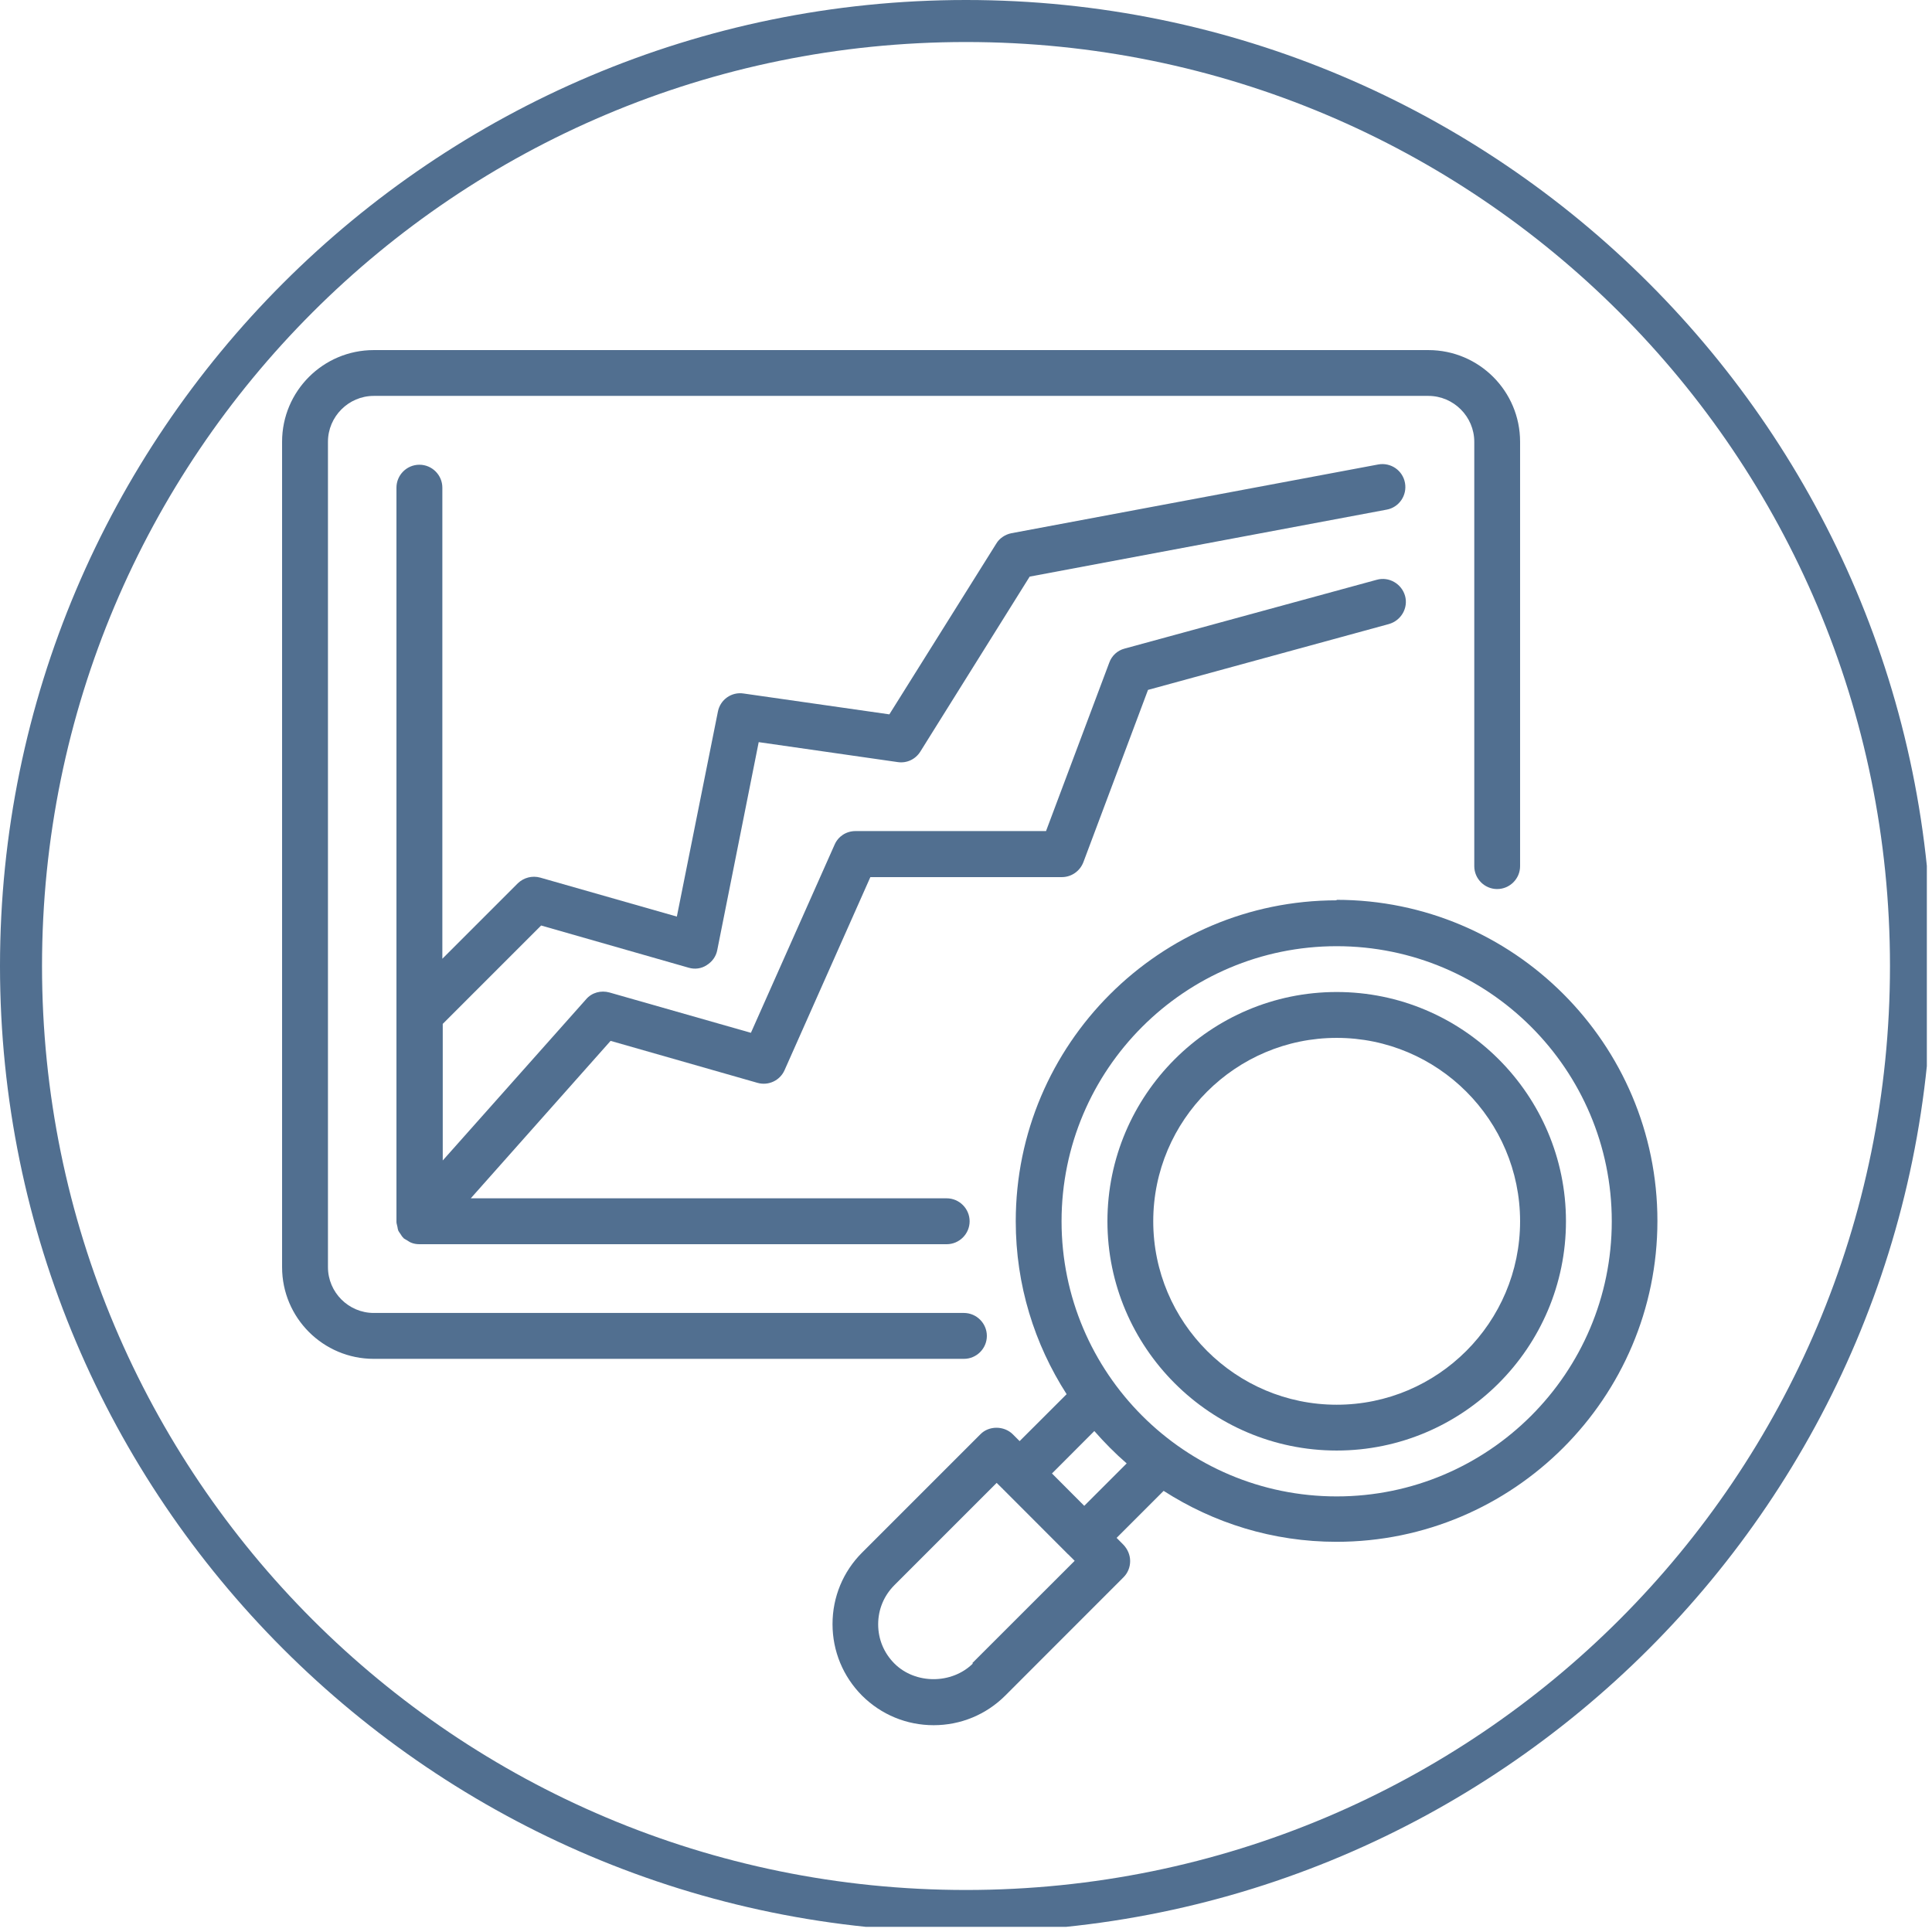 <svg xmlns="http://www.w3.org/2000/svg" xmlns:xlink="http://www.w3.org/1999/xlink" width="125" zoomAndPan="magnify" viewBox="0 0 93.75 93.75" height="125" preserveAspectRatio="xMidYMid meet" version="1.0"><defs><clipPath id="fb28f5f161"><path d="M 0 0 L 93.5 0 L 93.5 93.5 L 0 93.5 Z M 0 0 " clip-rule="nonzero"/></clipPath><clipPath id="27d1dfa900"><path d="M 13.688 16.988 L 74 16.988 L 74 66 L 13.688 66 Z M 13.688 16.988 " clip-rule="nonzero"/></clipPath><clipPath id="0791fd504c"><path d="M 40 43 L 80.438 43 L 80.438 83.738 L 40 83.738 Z M 40 43 " clip-rule="nonzero"/></clipPath></defs><g clip-path="url(#fb28f5f161)"><path fill="#516f90" d="M 46.875 0 C 21.012 0 0 21.012 0 46.875 C 0 72.738 21.012 93.75 46.875 93.75 C 72.738 93.75 93.75 72.738 93.75 46.875 C 93.75 21.012 72.738 0 46.875 0 Z M 46.875 2.039 C 71.664 2.039 91.711 22.086 91.711 46.875 C 91.711 71.664 71.664 91.711 46.875 91.711 C 22.086 91.711 2.039 71.664 2.039 46.875 C 2.039 22.086 22.086 2.039 46.875 2.039 Z M 46.875 2.039 " fill-opacity="1" fill-rule="nonzero"/></g><g clip-path="url(#27d1dfa900)"><path fill="#516f90" d="M 47.887 64.824 C 47.887 64.215 47.387 63.711 46.773 63.711 L 18.137 63.711 C 16.914 63.711 15.914 62.711 15.914 61.488 L 15.914 21.438 C 15.914 20.215 16.914 19.211 18.137 19.211 L 69.312 19.211 C 70.535 19.211 71.539 20.215 71.539 21.438 L 71.539 42.031 C 71.539 42.641 72.039 43.141 72.648 43.141 C 73.262 43.141 73.762 42.641 73.762 42.031 L 73.762 21.438 C 73.762 18.98 71.77 16.988 69.312 16.988 L 18.137 16.988 C 15.68 16.988 13.688 18.98 13.688 21.438 L 13.688 61.488 C 13.688 63.945 15.68 65.938 18.137 65.938 L 46.773 65.938 C 47.387 65.938 47.887 65.438 47.887 64.824 Z M 47.887 64.824 " fill-opacity="1" fill-rule="nonzero"/></g><path fill="#516f90" d="M 36.75 52.543 C 37.285 52.699 37.852 52.434 38.074 51.922 L 42.234 42.562 L 51.523 42.562 C 51.992 42.562 52.402 42.273 52.57 41.84 L 55.707 33.477 L 67.398 30.281 C 67.988 30.113 68.344 29.504 68.18 28.914 C 68.012 28.324 67.398 27.969 66.809 28.133 L 54.57 31.473 C 54.227 31.562 53.949 31.816 53.828 32.152 L 50.758 40.328 L 41.512 40.328 C 41.066 40.328 40.676 40.582 40.5 40.984 L 36.438 50.117 L 29.574 48.16 C 29.164 48.047 28.719 48.16 28.438 48.492 L 21.484 56.312 L 21.484 49.684 L 26.258 44.91 L 33.414 46.957 C 33.711 47.047 34.035 47.004 34.289 46.836 C 34.559 46.668 34.746 46.414 34.805 46.102 L 36.816 36.012 L 43.559 36.98 C 44.004 37.047 44.426 36.844 44.66 36.469 L 49.965 27.98 L 67.289 24.73 C 67.887 24.621 68.289 24.039 68.176 23.43 C 68.066 22.828 67.488 22.426 66.875 22.539 L 49.074 25.875 C 48.777 25.934 48.496 26.121 48.344 26.379 L 43.156 34.664 L 36.082 33.652 C 35.492 33.562 34.949 33.953 34.836 34.531 L 32.844 44.477 L 26.215 42.586 C 25.824 42.477 25.414 42.586 25.125 42.863 L 21.465 46.523 L 21.465 23.664 C 21.465 23.051 20.965 22.551 20.352 22.551 C 19.738 22.551 19.238 23.051 19.238 23.664 L 19.238 59.262 C 19.238 59.262 19.238 59.285 19.238 59.297 C 19.238 59.375 19.273 59.453 19.285 59.531 C 19.293 59.598 19.305 59.652 19.328 59.719 C 19.352 59.773 19.395 59.82 19.43 59.875 C 19.473 59.941 19.516 60.02 19.582 60.074 C 19.582 60.074 19.582 60.098 19.605 60.098 C 19.66 60.141 19.727 60.164 19.785 60.207 C 19.84 60.242 19.883 60.273 19.941 60.297 C 20.074 60.352 20.207 60.375 20.352 60.375 L 45.938 60.375 C 46.551 60.375 47.051 59.875 47.051 59.262 C 47.051 58.652 46.551 58.148 45.938 58.148 L 22.844 58.148 L 29.629 50.508 Z M 36.75 52.543 " fill-opacity="1" fill-rule="nonzero"/><g clip-path="url(#0791fd504c)"><path fill="#516f90" d="M 64.863 43.688 C 56.273 43.688 49.289 50.676 49.289 59.262 C 49.289 62.355 50.199 65.227 51.758 67.652 L 49.477 69.93 L 49.145 69.598 C 48.719 69.176 47.984 69.176 47.574 69.598 L 41.832 75.34 C 40.91 76.262 40.398 77.496 40.398 78.809 C 40.398 80.121 40.91 81.355 41.832 82.281 C 42.758 83.203 43.992 83.715 45.305 83.715 C 46.617 83.715 47.852 83.203 48.777 82.281 L 54.516 76.539 C 54.727 76.328 54.84 76.051 54.84 75.75 C 54.84 75.449 54.715 75.172 54.516 74.961 L 54.184 74.625 L 56.465 72.344 C 58.887 73.902 61.758 74.816 64.852 74.816 C 73.441 74.816 80.426 67.828 80.426 59.242 C 80.426 50.652 73.441 43.664 64.852 43.664 Z M 47.207 80.723 C 46.184 81.734 44.414 81.734 43.402 80.723 C 42.891 80.211 42.613 79.543 42.613 78.82 C 42.613 78.098 42.891 77.43 43.402 76.918 L 48.363 71.957 L 48.688 72.277 C 48.688 72.277 48.688 72.277 48.688 72.289 C 48.688 72.301 48.688 72.289 48.699 72.289 L 51.812 75.406 C 51.812 75.406 51.812 75.406 51.812 75.414 C 51.812 75.426 51.812 75.414 51.824 75.414 L 52.148 75.738 L 47.184 80.699 Z M 52.613 73.07 L 51.047 71.5 L 53.102 69.441 C 53.594 70 54.105 70.52 54.672 71.012 Z M 64.863 72.613 C 57.496 72.613 51.512 66.629 51.512 59.262 C 51.512 51.898 57.496 45.914 64.863 45.914 C 72.227 45.914 78.211 51.898 78.211 59.262 C 78.211 66.629 72.227 72.613 64.863 72.613 Z M 64.863 72.613 " fill-opacity="1" fill-rule="nonzero"/></g><path fill="#516f90" d="M 64.863 48.137 C 58.734 48.137 53.738 53.133 53.738 59.262 C 53.738 65.391 58.734 70.387 64.863 70.387 C 70.992 70.387 75.988 65.391 75.988 59.262 C 75.988 53.133 70.992 48.137 64.863 48.137 Z M 64.863 68.164 C 59.957 68.164 55.961 64.168 55.961 59.262 C 55.961 54.355 59.957 50.363 64.863 50.363 C 69.77 50.363 73.762 54.355 73.762 59.262 C 73.762 64.168 69.77 68.164 64.863 68.164 Z M 64.863 68.164 " fill-opacity="1" fill-rule="nonzero"/></svg>